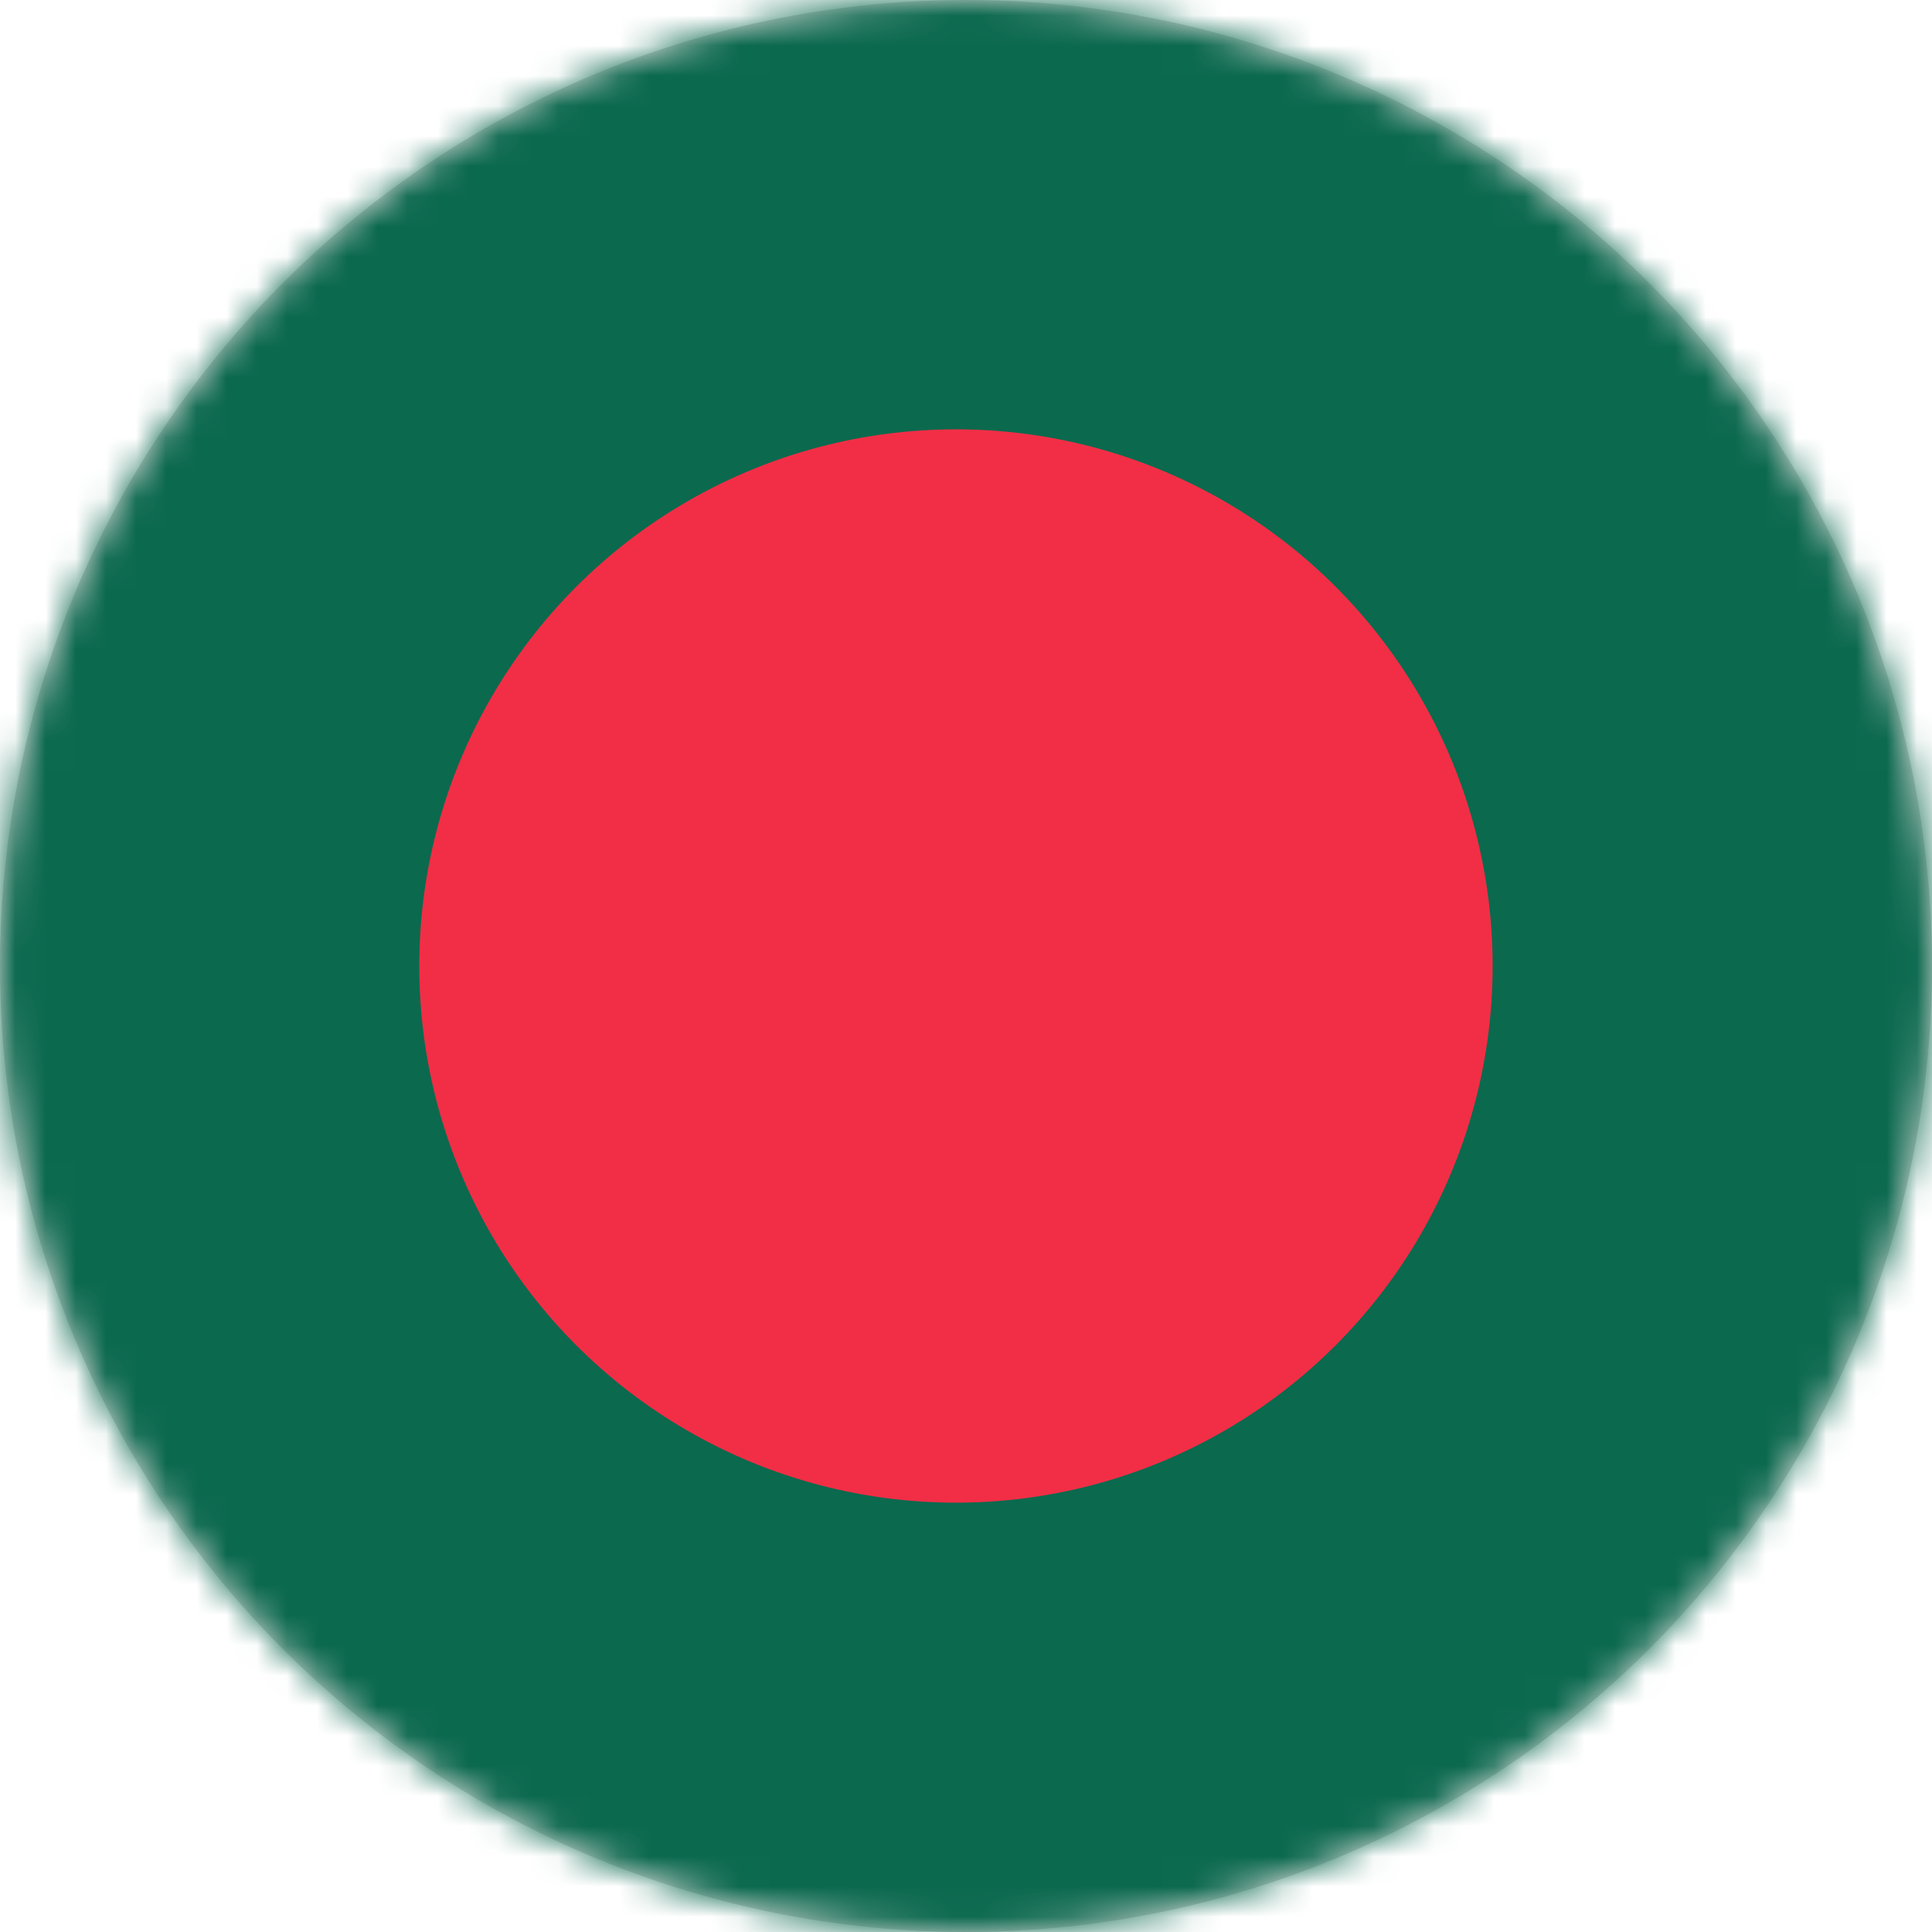 <svg xmlns="http://www.w3.org/2000/svg" xmlns:xlink="http://www.w3.org/1999/xlink" width="64" height="64" viewBox="0 0 64 64">
  <defs>
    <circle id="bd-a" cx="32" cy="32" r="32"/>
  </defs>
  <g fill="none" fill-rule="evenodd">
    <mask id="bd-b" fill="#fff">
      <use xlink:href="#bd-a"/>
    </mask>
    <use fill="#D8D8D8" xlink:href="#bd-a"/>
    <g fill-rule="nonzero" mask="url(#bd-b)">
      <g transform="translate(-11)">
        <path fill="#0B694E" d="M85.333,60.444 C85.333,62.408 83.741,64 81.778,64 L3.556,64 C1.592,64 0,62.408 0,60.444 L0,3.556 C0,1.592 1.592,0 3.556,0 L81.778,0 C83.741,0 85.333,1.592 85.333,3.556 L85.333,60.444 Z"/>
        <circle cx="42.667" cy="32" r="17.778" fill="#F12E46"/>
      </g>
    </g>
  </g>
</svg>
